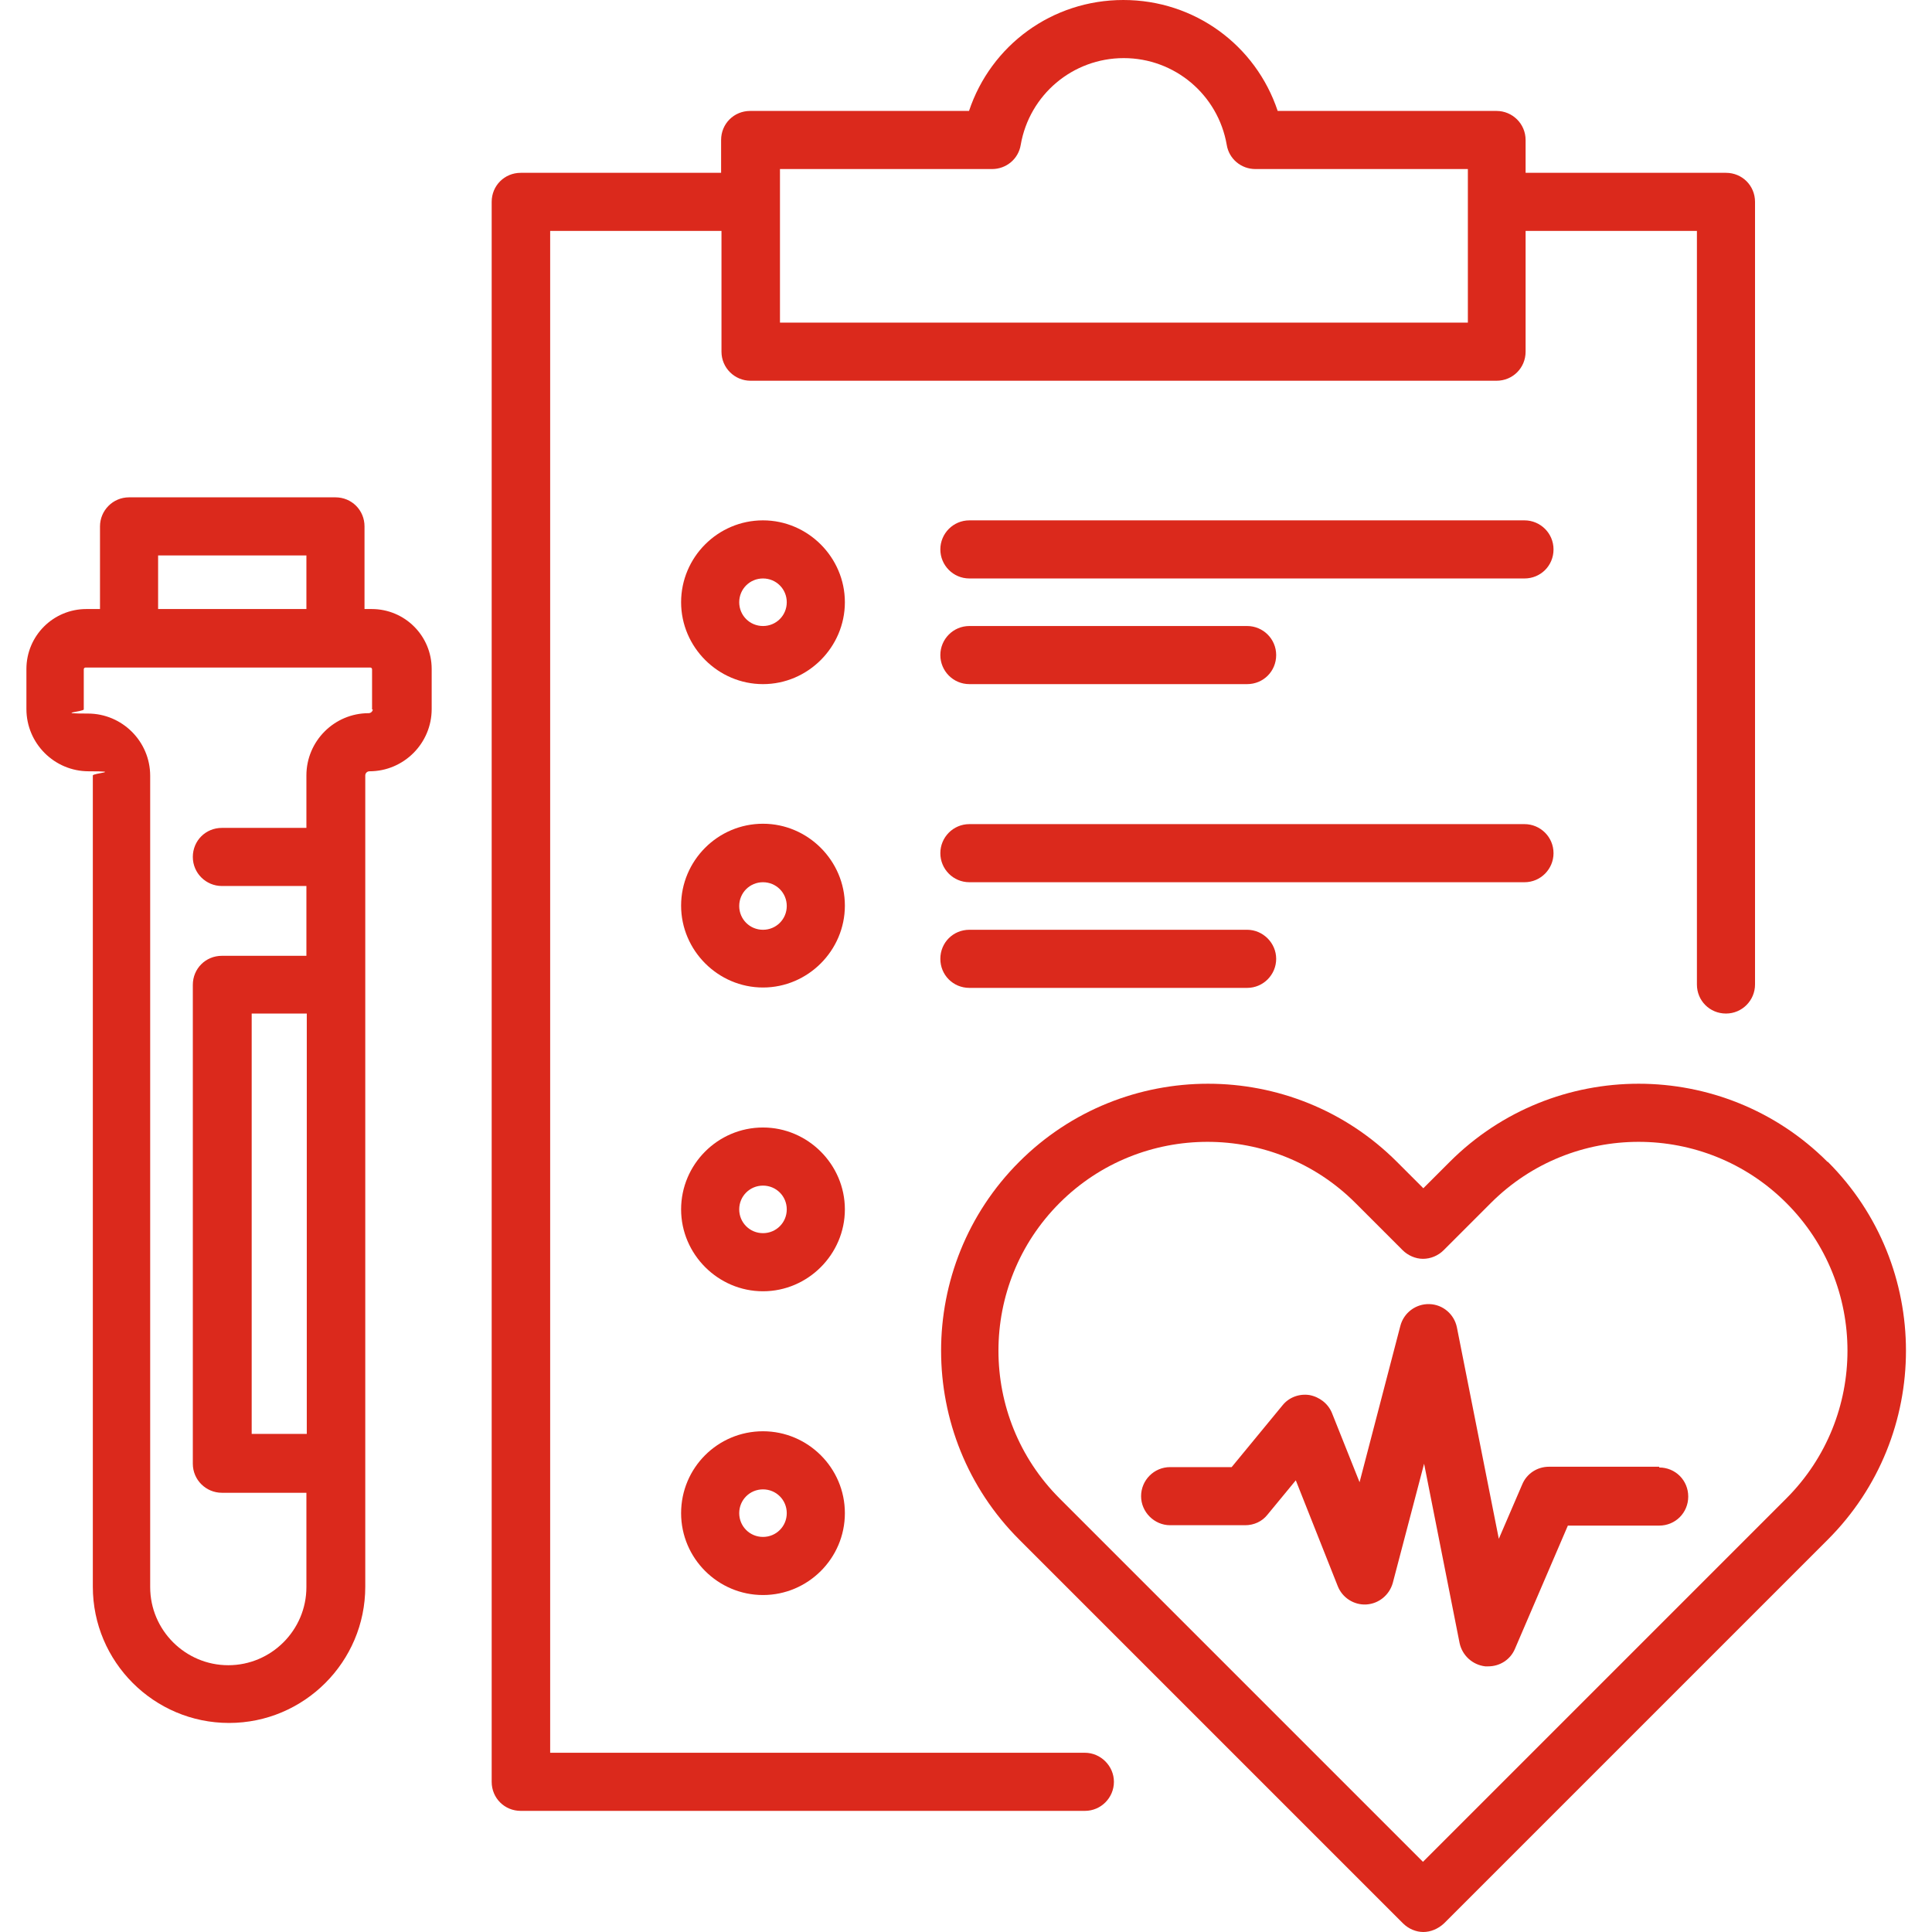 <?xml version="1.0" encoding="UTF-8"?> <svg xmlns="http://www.w3.org/2000/svg" id="Calque_1" version="1.1" viewBox="0 0 512 512"><defs><style> .st0 { fill: #db291c; } </style></defs><path class="st0" d="M287.6,464.5h-141.8V61.2h45.4v32c0,4.3,3.5,7.7,7.7,7.7h197.7c4.3,0,7.7-3.4,7.7-7.7v-32h45.4v199.7c0,4.3,3.4,7.7,7.7,7.7s7.7-3.5,7.7-7.7V53.5c0-4.3-3.4-7.7-7.7-7.7h-53.1v-8.7c0-4.3-3.5-7.7-7.7-7.7h-58C332.8,12,316.6,0,297.7,0s-35.1,12-40.9,29.4h-58c-4.3,0-7.7,3.4-7.7,7.7v8.7h-53.1c-4.3,0-7.7,3.4-7.7,7.7v418.7c0,4.3,3.4,7.7,7.7,7.7h149.5c4.3,0,7.7-3.5,7.7-7.7s-3.5-7.7-7.7-7.7h0ZM206.6,44.8h56.3c3.8,0,7-2.7,7.6-6.4,2.3-13.3,13.8-23,27.3-23s25,9.7,27.3,23c.6,3.7,3.8,6.4,7.6,6.4h56.3v40.7h-182.3v-40.7h0Z"></path><path class="st0" d="M98.3,161.4h-1.7v-21.9c0-4.3-3.4-7.7-7.7-7.7h-54.7c-4.3,0-7.7,3.5-7.7,7.7v21.9h-3.6c-8.8,0-15.9,7.1-15.9,15.9v10.6c0,9.1,7.4,16.5,16.5,16.5s1.1.5,1.1,1.1v215c0,19.9,16.2,36.1,36.1,36.1s36.1-16.2,36.1-36.1v-215c0-.6.5-1.1,1.1-1.1,9.1,0,16.5-7.4,16.5-16.5v-10.6c0-8.8-7.1-15.9-15.9-15.9h-.2ZM41.9,147.2h39.3v14.2h-39.3s0-14.2,0-14.2ZM81.3,380h-14.6v-111.4h14.6v111.4ZM98.8,187.9c0,.6-.5,1.1-1.1,1.1-9.1,0-16.5,7.4-16.5,16.5v13.9h-22.4c-4.3,0-7.7,3.4-7.7,7.7s3.5,7.7,7.7,7.7h22.4v18.5h-22.4c-4.3,0-7.7,3.4-7.7,7.7v126.9c0,4.3,3.5,7.7,7.7,7.7h22.4v25c0,11.4-9.3,20.7-20.7,20.7s-20.7-9.3-20.7-20.7v-215c0-9.1-7.4-16.5-16.5-16.5s-1.1-.5-1.1-1.1v-10.6c0-.3.2-.5.5-.5h75.4c.3,0,.5.2.5.5v10.6h.2Z"></path><path class="st0" d="M404,137.9h-147.1c-4.3,0-7.7,3.5-7.7,7.7s3.4,7.7,7.7,7.7h147.1c4.3,0,7.7-3.4,7.7-7.7s-3.5-7.7-7.7-7.7Z"></path><path class="st0" d="M202.2,137.9c-12,0-21.7,9.8-21.7,21.7s9.8,21.7,21.7,21.7,21.7-9.8,21.7-21.7-9.8-21.7-21.7-21.7ZM202.2,165.9c-3.5,0-6.3-2.8-6.3-6.3s2.8-6.3,6.3-6.3,6.3,2.8,6.3,6.3-2.8,6.3-6.3,6.3Z"></path><path class="st0" d="M256.9,181.3h73.6c4.3,0,7.7-3.4,7.7-7.7s-3.5-7.7-7.7-7.7h-73.6c-4.3,0-7.7,3.5-7.7,7.7s3.4,7.7,7.7,7.7Z"></path><path class="st0" d="M411.7,226.1c0-4.3-3.5-7.7-7.7-7.7h-147.1c-4.3,0-7.7,3.5-7.7,7.7s3.4,7.7,7.7,7.7h147.1c4.3,0,7.7-3.5,7.7-7.7Z"></path><path class="st0" d="M202.2,218.3c-12,0-21.7,9.8-21.7,21.7s9.8,21.7,21.7,21.7,21.7-9.8,21.7-21.7-9.8-21.7-21.7-21.7h0ZM202.2,246.4c-3.5,0-6.3-2.8-6.3-6.3s2.8-6.3,6.3-6.3,6.3,2.8,6.3,6.3-2.8,6.3-6.3,6.3Z"></path><path class="st0" d="M256.9,246.4c-4.3,0-7.7,3.4-7.7,7.7s3.4,7.7,7.7,7.7h73.6c4.3,0,7.7-3.5,7.7-7.7s-3.5-7.7-7.7-7.7h-73.6Z"></path><path class="st0" d="M202.2,298.8c-12,0-21.7,9.8-21.7,21.7s9.8,21.7,21.7,21.7,21.7-9.8,21.7-21.7-9.8-21.7-21.7-21.7ZM202.2,326.8c-3.5,0-6.3-2.8-6.3-6.3s2.8-6.3,6.3-6.3,6.3,2.8,6.3,6.3-2.8,6.3-6.3,6.3Z"></path><path class="st0" d="M202.2,379.3c-12,0-21.7,9.7-21.7,21.7s9.8,21.7,21.7,21.7,21.7-9.7,21.7-21.7-9.8-21.7-21.7-21.7ZM202.2,407.3c-3.5,0-6.3-2.8-6.3-6.3s2.8-6.3,6.3-6.3,6.3,2.8,6.3,6.3-2.8,6.3-6.3,6.3Z"></path><path class="st0" d="M484.3,307.9c-27.6-27.6-72.5-27.6-100.1,0l-7,7-7-7c-27.6-27.6-72.5-27.6-100.1,0s-27.6,72.5,0,100.1l101.7,101.7c1.5,1.5,3.5,2.3,5.4,2.3s3.9-.8,5.5-2.3l101.7-101.7c27.6-27.6,27.6-72.5,0-100.1h0ZM473.4,397.1l-96.3,96.3-96.3-96.3c-21.6-21.6-21.6-56.7,0-78.3,10.8-10.8,25-16.2,39.2-16.2s28.4,5.4,39.2,16.2l12.5,12.5c1.4,1.4,3.4,2.3,5.4,2.3s4-.8,5.5-2.3l12.5-12.5c21.6-21.6,56.7-21.6,78.3,0s21.6,56.7,0,78.3h0Z"></path><path class="st0" d="M439.7,388.7h-29.2c-3.1,0-5.9,1.8-7.1,4.7l-6.2,14.4-11.1-56c-.7-3.5-3.7-6.1-7.3-6.2-3.6-.1-6.8,2.3-7.7,5.8l-10.8,41.4-7.3-18.3c-1-2.5-3.3-4.3-6-4.8-2.7-.4-5.4.6-7.1,2.7l-13.5,16.4h-16.3c-4.3,0-7.7,3.5-7.7,7.7s3.5,7.7,7.7,7.7h19.9c2.3,0,4.5-1,5.9-2.8l7.5-9.1,11.1,28c1.2,3.1,4.3,5.1,7.6,4.9,3.3-.2,6.1-2.5,7-5.7l8.3-31.6,9.4,47.5c.7,3.3,3.4,5.8,6.8,6.2h.8c3.1,0,5.9-1.8,7.1-4.7l14-32.6h24.2c4.3,0,7.7-3.4,7.7-7.7s-3.4-7.7-7.7-7.7v-.2Z"></path></svg> 